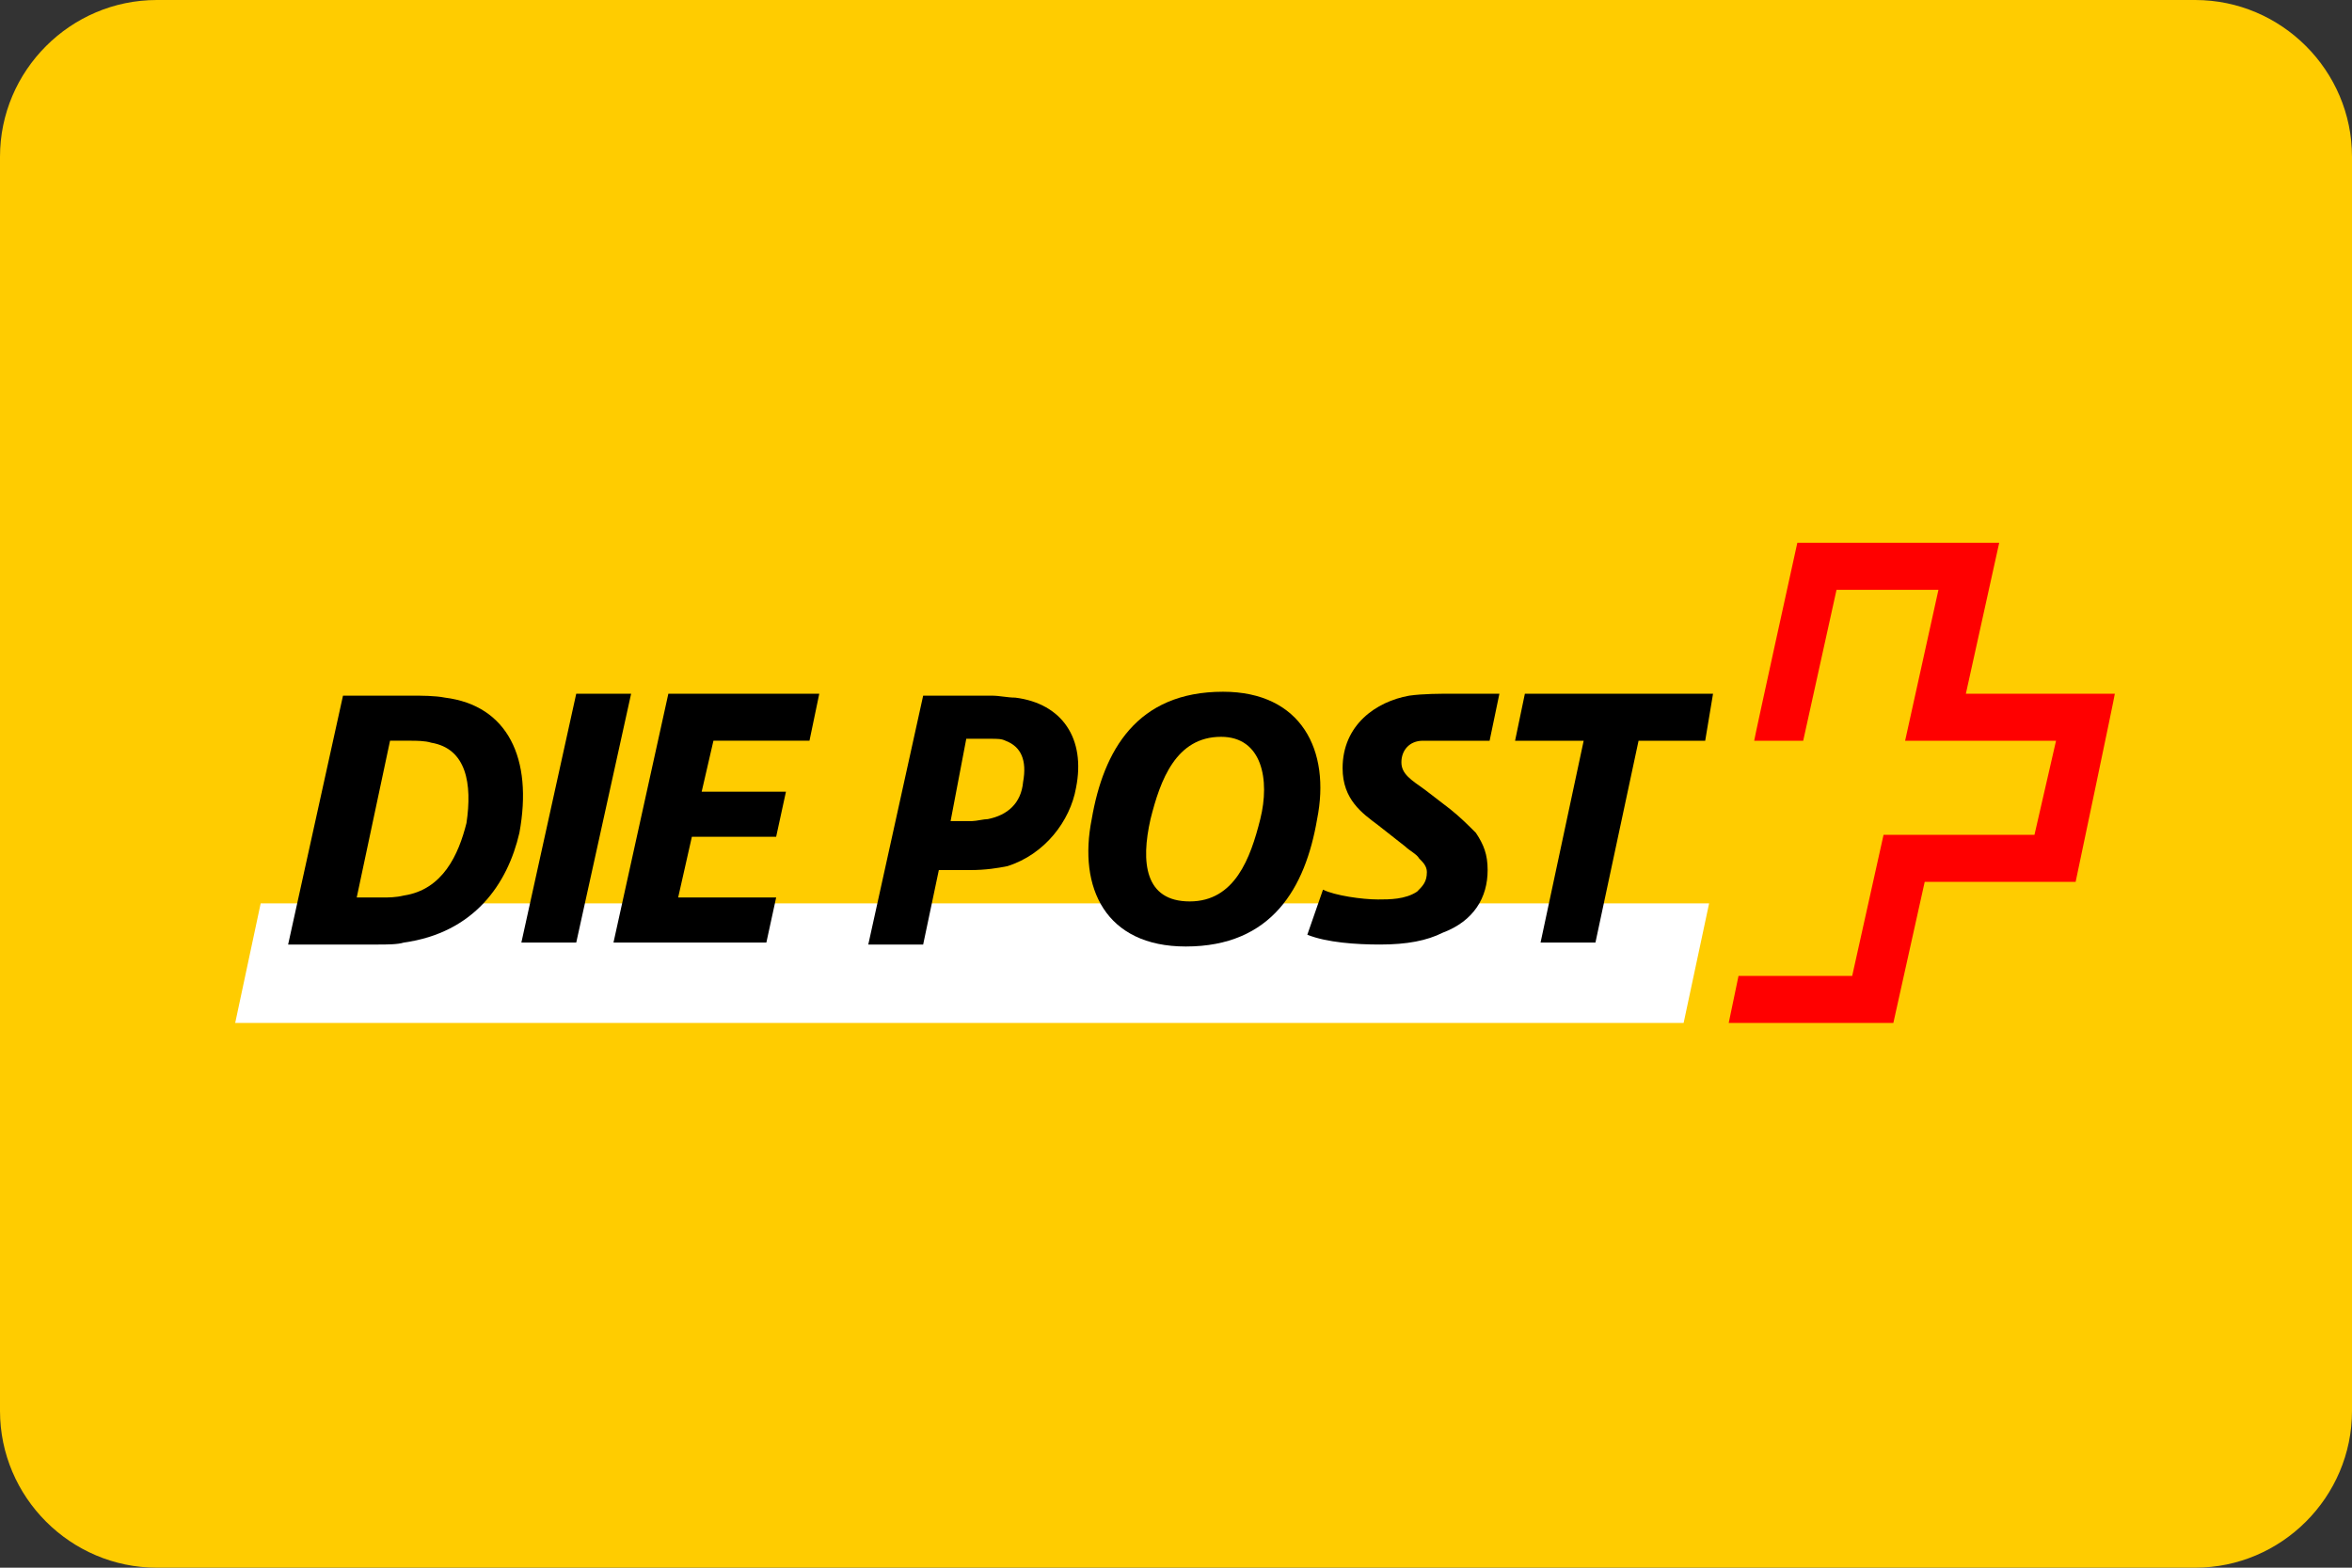 <?xml version="1.0" encoding="utf-8"?>
<svg xmlns="http://www.w3.org/2000/svg" xmlns:xlink="http://www.w3.org/1999/xlink" version="1.1" id="Ebene_1" x="0px" y="0px" viewBox="0 0 120 80" style="enable-background:new 0 0 120 80;">
<rect x="0" y="0" width="120" height="80" fill="#333333" stroke="none"/>
<style type="text/css">
	.st0{fill-rule:evenodd;clip-rule:evenodd;fill:#FFCC00;}
	.st1{fill-rule:evenodd;clip-rule:evenodd;fill:#FFFFFF;}
	.st2{fill-rule:evenodd;clip-rule:evenodd;}
	.st3{fill-rule:evenodd;clip-rule:evenodd;fill:#FF0000;}
</style>
<path class="st0" d="M112,80H8c-4.4,0-8-3.6-8-8V8c0-4.4,3.6-8,8-8h104c4.4,0,8,3.6,8,8v64C120,76.4,116.4,80,112,80z"/>
<g>
	<path class="st1" d="M85.9,52.2l1.3-6.1H13.3L12,52.2H85.9z"/>
	<g>
		<path class="st2" d="M32.2,35.4h-2.8l-2.8,12.7h2.8L32.2,35.4z"/>
		<path class="st2" d="M41.8,35.4h-7.7l-2.8,12.7h7.8l0.5-2.3h-5l0.7-3.1h4.3l0.5-2.3h-4.3l0.6-2.6h4.9L41.8,35.4z"/>
		<path class="st2" d="M23.8,42c-0.4,1.6-1.2,3.4-3.2,3.7c-0.4,0.1-0.8,0.1-1.1,0.1h-1.3l1.7-8H21c0.2,0,0.7,0,1,0.1&#xA;			C23.8,38.2,24.1,40,23.8,42 M22.7,35.6c-0.5-0.1-1.2-0.1-1.7-0.1h-3.5l-2.8,12.7h4.6c0.4,0,1,0,1.3-0.1c3.6-0.5,5.3-3,5.9-5.6&#xA;			C27.2,38.7,25.9,36,22.7,35.6"/>
		<path class="st2" d="M87.4,35.4h-9.6l-0.5,2.4h3.5l-2.2,10.3h2.8l2.2-10.3H87L87.4,35.4z"/>
		<path class="st2" d="M64.3,41.8c-0.5,2-1.3,4.2-3.6,4.2s-2.5-2-2-4.2c0.5-2,1.3-4.2,3.6-4.2C64.4,37.6,64.8,39.8,64.3,41.8&#xA;			 M62.4,35.3c-4.4,0-6.1,3-6.7,6.5c-0.7,3.5,0.7,6.5,4.8,6.5c4.4,0,6.1-3,6.7-6.5C67.9,38.3,66.4,35.3,62.4,35.3"/>
		<path class="st2" d="M68.5,39.2c0,1.6,1,2.3,1.8,2.9l1.4,1.1c0.2,0.2,0.6,0.4,0.7,0.6c0.2,0.2,0.4,0.4,0.4,0.7&#xA;			c0,0.5-0.2,0.7-0.5,1c-0.6,0.4-1.4,0.4-2,0.4c-0.8,0-2.2-0.2-2.8-0.5l-0.8,2.3c1,0.4,2.5,0.5,3.7,0.5c1.4,0,2.4-0.2,3.2-0.6&#xA;			c1.6-0.6,2.3-1.8,2.3-3.2c0-0.8-0.2-1.3-0.6-1.9c-0.4-0.4-0.8-0.8-1.3-1.2l-1.3-1c-0.7-0.5-1.2-0.8-1.2-1.4c0-0.6,0.4-1.1,1.1-1.1&#xA;			c0.5,0,0.8,0,1.4,0h2l0.5-2.4h-2.3c-0.7,0-1.6,0-2.3,0.1C70.2,35.8,68.5,37,68.5,39.2"/>
		<path class="st2" d="M52.2,39.9c-0.1,1.1-0.8,1.7-1.8,1.9c-0.2,0-0.6,0.1-0.8,0.1h-1.1l0.8-4.2h1.2c0.4,0,0.6,0,0.8,0.1&#xA;			C52.1,38.1,52.4,38.8,52.2,39.9 M51.8,35.6c-0.4,0-0.8-0.1-1.2-0.1h-3.5l-2.8,12.7h2.8l0.8-3.8h1.6c0.8,0,1.4-0.1,1.9-0.2&#xA;			c1.9-0.6,3.2-2.3,3.5-4C55.4,37.7,54.2,35.9,51.8,35.6"/>
	</g>
	<path class="st3" d="M100.3,35.4l1.7-7.7H91.7c0,0-2.2,10-2.2,10.1H92l1.7-7.7h5.2l-1.7,7.7h7.7l-1.1,4.8h-7.7l-1.6,7.2h-5.8&#xA;		l-0.5,2.4h8.4l1.6-7.2h7.7c0,0,2-9.5,2-9.6H100.3z"/>
</g>
</svg>